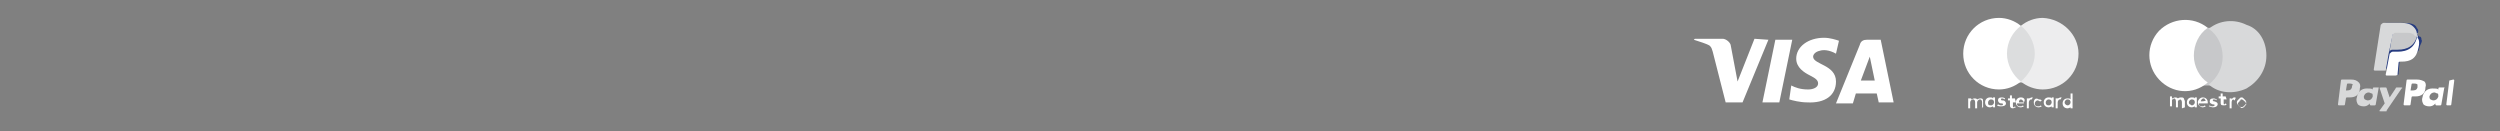 <?xml version="1.0" encoding="UTF-8"?> <!-- Generator: Adobe Illustrator 25.0.1, SVG Export Plug-In . SVG Version: 6.00 Build 0) --> <svg xmlns="http://www.w3.org/2000/svg" xmlns:xlink="http://www.w3.org/1999/xlink" version="1.1" id="Layer_1" x="0px" y="0px" viewBox="0 0 251.5 13.2" style="enable-background:new 0 0 251.5 13.2;" xml:space="preserve"><rect x="0" y="0" width="251.5" height="13.2" fill="#808080" stroke="none"/> <style type="text/css"> .st0{fill:#FFFFFF;} .st1{fill:#DCDDDE;} .st2{fill:#EDEDEE;} .st3{fill:#C7C8CA;} .st4{fill:#D8D9DA;} .st5{fill:#253B80;} </style> <g> <path class="st0" d="M199.5,10.8v-0.6c0-0.3-0.1-0.3-0.3-0.3c-0.1,0-0.3,0.1-0.3,0.1c-0.1-0.1-0.1-0.1-0.3-0.1 c-0.1,0-0.2,0.1-0.3,0.1V9.9H198v1h0.2v-0.6c0-0.1,0.1-0.3,0.3-0.3c0.1,0,0.2,0.1,0.2,0.3v0.6h0.2v-0.6c0-0.1,0.1-0.3,0.3-0.3 c0.1,0,0.2,0.1,0.2,0.3v0.6C199.3,10.8,199.5,10.8,199.5,10.8z M202.7,9.9h-0.3V9.6h-0.2v0.3h-0.2v0.2h0.2v0.5 c0,0.2,0.1,0.3,0.3,0.3c0.1,0,0.2-0.1,0.3-0.1l-0.1-0.1c-0.1,0.1-0.1,0.1-0.1,0.1c-0.1,0-0.1-0.1-0.1-0.1v-0.4h0.3L202.7,9.9 L202.7,9.9z M204.4,9.8c-0.1,0-0.2,0.1-0.3,0.1V9.9h-0.2v1h0.2v-0.6c0-0.1,0.1-0.3,0.2-0.3c0.1,0,0.1,0,0.1,0l0.1-0.2 C204.5,9.8,204.5,9.8,204.4,9.8L204.4,9.8z M201.7,9.9c-0.1-0.1-0.3-0.1-0.3-0.1c-0.3,0-0.4,0.1-0.4,0.3c0,0.1,0.1,0.3,0.3,0.3h0.1 c0.1,0,0.1,0.1,0.1,0.1c0,0.1-0.1,0.1-0.2,0.1s-0.3-0.1-0.3-0.1l-0.1,0.1c0.1,0.1,0.3,0.1,0.4,0.1c0.3,0,0.5-0.1,0.5-0.3 c0-0.1-0.1-0.3-0.3-0.3h-0.1c-0.1,0-0.1-0.1-0.1-0.1c0-0.1,0.1-0.1,0.1-0.1c0.1,0,0.3,0.1,0.3,0.1L201.7,9.9z M207.3,9.8 c-0.1,0-0.2,0.1-0.3,0.1V9.9h-0.2v1h0.2v-0.6c0-0.1,0.1-0.3,0.2-0.3c0.1,0,0.1,0,0.1,0l0.1-0.2C207.5,9.8,207.3,9.8,207.3,9.8 L207.3,9.8z M204.6,10.3c0,0.3,0.2,0.5,0.5,0.5c0.1,0,0.3-0.1,0.3-0.1l-0.1-0.1c-0.1,0.1-0.1,0.1-0.3,0.1s-0.3-0.1-0.3-0.3 c0-0.1,0.1-0.3,0.3-0.3c0.1,0,0.1,0.1,0.3,0.1l0.1-0.1c-0.1-0.1-0.2-0.1-0.3-0.1C204.8,9.8,204.6,10,204.6,10.3L204.6,10.3z M206.6,10.3V9.8h-0.2v0.1c-0.1-0.1-0.1-0.1-0.3-0.1c-0.3,0-0.5,0.2-0.5,0.5c0,0.3,0.2,0.5,0.5,0.5c0.1,0,0.3-0.1,0.3-0.1v0.1h0.2 V10.3z M205.8,10.3c0-0.1,0.1-0.3,0.3-0.3s0.3,0.1,0.3,0.3c0,0.1-0.1,0.3-0.3,0.3C205.9,10.6,205.8,10.5,205.8,10.3L205.8,10.3z M203.3,9.8c-0.3,0-0.5,0.2-0.5,0.5c0,0.3,0.2,0.5,0.5,0.5c0.1,0,0.3-0.1,0.3-0.1l-0.1-0.1c-0.1,0.1-0.1,0.1-0.3,0.1 s-0.3-0.1-0.3-0.3h0.7v-0.1C203.8,10,203.6,9.8,203.3,9.8L203.3,9.8z M203.3,10c0.1,0,0.2,0.1,0.3,0.3h-0.5 C203.1,10.1,203.2,10,203.3,10L203.3,10z M208.5,10.3V9.4h-0.2v0.6c-0.1-0.1-0.1-0.1-0.3-0.1c-0.3,0-0.5,0.2-0.5,0.5 c0,0.3,0.2,0.5,0.5,0.5c0.1,0,0.3-0.1,0.3-0.1v0.1h0.2V10.3z M207.7,10.3c0-0.1,0.1-0.3,0.3-0.3s0.3,0.1,0.3,0.3 c0,0.1-0.1,0.3-0.3,0.3C207.9,10.6,207.7,10.5,207.7,10.3L207.7,10.3z M200.7,10.3V9.8h-0.2v0.1c-0.1-0.1-0.1-0.1-0.3-0.1 c-0.3,0-0.5,0.2-0.5,0.5c0,0.3,0.2,0.5,0.5,0.5c0.1,0,0.3-0.1,0.3-0.1v0.1h0.2V10.3z M200,10.3c0-0.1,0.1-0.3,0.3-0.3 s0.3,0.1,0.3,0.3c0,0.1-0.1,0.3-0.3,0.3C200,10.6,200,10.5,200,10.3z"></path> <rect x="201.7" y="2.6" class="st1" width="3.1" height="5.7"></rect> <path class="st0" d="M201.9,5.4c0-1.2,0.6-2.2,1.4-2.8c-0.6-0.5-1.4-0.8-2.2-0.8c-2,0-3.6,1.6-3.6,3.6s1.6,3.6,3.6,3.6 c0.8,0,1.6-0.3,2.2-0.8C202.5,7.6,201.9,6.5,201.9,5.4z"></path> <path class="st2" d="M209.1,5.4c0,2-1.6,3.6-3.6,3.6c-0.8,0-1.6-0.3-2.2-0.8c0.8-0.7,1.4-1.7,1.4-2.8s-0.6-2.2-1.4-2.8 c0.6-0.5,1.4-0.8,2.2-0.8C207.5,1.9,209.1,3.5,209.1,5.4z"></path> </g> <g> <path class="st0" d="M219.8,10.8v-0.6c0-0.1-0.1-0.2-0.1-0.3c-0.1-0.1-0.1-0.1-0.3-0.1s-0.3,0.1-0.3,0.1c-0.1-0.1-0.2-0.1-0.3-0.1 s-0.2,0.1-0.3,0.1V9.7h-0.2v1h0.2v-0.6c0-0.1,0-0.1,0.1-0.1c0.1-0.1,0.1-0.1,0.1-0.1c0.1,0,0.2,0.1,0.2,0.3v0.6h0.2v-0.6 c0-0.1,0-0.1,0.1-0.1c0.1-0.1,0.1-0.1,0.1-0.1c0.1,0,0.2,0.1,0.2,0.3v0.6L219.8,10.8L219.8,10.8L219.8,10.8z M221,10.3V9.8h-0.2 v0.1c-0.1-0.1-0.1-0.1-0.3-0.1c-0.3,0-0.5,0.2-0.5,0.5c0,0.3,0.2,0.5,0.5,0.5c0.1,0,0.3-0.1,0.3-0.1v0.1h0.2V10.3z M220.2,10.3 c0-0.1,0.1-0.3,0.3-0.3s0.3,0.1,0.3,0.3c0,0.1-0.1,0.3-0.3,0.3c-0.1,0-0.1-0.1-0.2-0.1C220.2,10.4,220.2,10.4,220.2,10.3 L220.2,10.3z M225.5,9.8c0.1,0,0.1,0,0.2,0.1c0.1,0.1,0.1,0.1,0.1,0.1c0.1,0.1,0.1,0.1,0.1,0.1c0.1,0.1,0.1,0.3,0,0.4 c-0.1,0.1-0.1,0.1-0.1,0.1c-0.1,0.1-0.1,0.1-0.1,0.1c-0.1,0.1-0.3,0.1-0.4,0c-0.1-0.1-0.1-0.1-0.1-0.1c-0.1-0.1-0.1-0.1-0.1-0.1 c-0.1-0.1-0.1-0.3,0-0.4c0.1-0.1,0.1-0.1,0.1-0.1c0.1-0.1,0.1-0.1,0.1-0.1C225.4,9.8,225.4,9.8,225.5,9.8L225.5,9.8z M225.5,10 c-0.1,0-0.1,0-0.1,0.1c-0.1,0-0.1,0.1-0.1,0.1c-0.1,0.1-0.1,0.1-0.1,0.1c-0.1,0.1-0.1,0.1,0,0.3c0,0.1,0.1,0.1,0.1,0.1 c0.1,0.1,0.1,0.1,0.1,0.1c0.1,0.1,0.1,0.1,0.3,0c0.1,0,0.1-0.1,0.1-0.1c0.1-0.1,0.1-0.1,0.1-0.1c0.1-0.1,0.1-0.1,0-0.3 c0-0.1-0.1-0.1-0.1-0.1c-0.1-0.1-0.1-0.1-0.1-0.1C225.6,10,225.5,10,225.5,10L225.5,10z M222.1,10.3c0-0.3-0.2-0.5-0.5-0.5 s-0.5,0.3-0.5,0.5c0,0.3,0.3,0.5,0.5,0.5c0.1,0,0.3-0.1,0.3-0.1l-0.1-0.1c-0.1,0.1-0.1,0.1-0.3,0.1s-0.3-0.1-0.3-0.3H222.1 C222.1,10.4,222.1,10.3,222.1,10.3z M221.4,10.2c0-0.1,0.1-0.3,0.3-0.3c0.1,0,0.1,0.1,0.1,0.1c0.1,0.1,0.1,0.1,0.1,0.1 C221.9,10.2,221.4,10.2,221.4,10.2z M223,10.1c-0.1-0.1-0.2-0.1-0.3-0.1c-0.1,0-0.1,0.1-0.1,0.1s0.1,0.1,0.1,0.1h0.1 c0.2,0.1,0.3,0.1,0.3,0.3c0,0.1-0.1,0.3-0.5,0.3c-0.1,0-0.3-0.1-0.4-0.1l0.1-0.1c0.1,0.1,0.2,0.1,0.3,0.1c0.1,0,0.2-0.1,0.2-0.1 c0-0.1-0.1-0.1-0.1-0.1h-0.1c-0.2-0.1-0.3-0.1-0.3-0.3c0-0.2,0.1-0.3,0.4-0.3c0.1,0,0.3,0.1,0.3,0.1L223,10.1z M224,10h-0.3v0.4 c0,0.1,0.1,0.1,0.1,0.1s0.1-0.1,0.1-0.1l0.1,0.1c-0.1,0.1-0.1,0.1-0.3,0.1c-0.3,0-0.3-0.1-0.3-0.3V9.9h-0.2V9.7h0.2V9.4h0.2v0.3 h0.3L224,10L224,10z M224.8,9.8c0.1,0,0.1,0,0.1,0.1l-0.1,0.2c-0.1,0-0.1-0.1-0.1-0.1c-0.1,0-0.2,0.1-0.2,0.3v0.6h-0.2v-1h0.2v0.1 C224.6,9.9,224.6,9.8,224.8,9.8L224.8,9.8z"></path> <g> <rect x="220.6" y="2.8" class="st3" width="3.2" height="5.8"></rect> <path class="st0" d="M220.7,5.6c0-1.1,0.5-2.2,1.4-2.8c-1.5-1.2-3.6-1-4.9,0.3c-1.3,1.4-1.3,3.5,0,4.9c1.3,1.4,3.4,1.6,4.9,0.3 C221.3,7.8,220.7,6.7,220.7,5.6L220.7,5.6z"></path> <path class="st4" d="M228,5.6c0,1.4-0.8,2.6-2,3.3c-1.3,0.6-2.8,0.5-3.8-0.4c0.9-0.7,1.4-1.7,1.4-2.8s-0.5-2.2-1.4-2.8 c1.1-0.9,2.6-1,3.8-0.4C227.3,2.9,228,4.2,228,5.6L228,5.6z"></path> </g> </g> <path class="st0" d="M180.3,4l-1.3,6.3h-1.7l1.3-6.3H180.3z M187.2,8.1l0.9-2.4l0.5,2.4H187.2z M189,10.3h1.5L189.2,4h-1.4 c-0.3,0-0.6,0.1-0.7,0.5l-2.4,5.9h1.7l0.3-1h2.1L189,10.3z M184.7,8.2c0-1.7-2.3-1.7-2.3-2.5c0-0.2,0.2-0.5,0.7-0.6 c0.3-0.1,0.9-0.1,1.6,0.3l0.3-1.3c-0.3-0.1-0.9-0.3-1.5-0.3c-1.6,0-2.8,0.9-2.8,2.1c0,0.9,0.8,1.4,1.4,1.7c0.6,0.3,0.8,0.5,0.8,0.8 c0,0.4-0.5,0.6-1,0.6c-0.8,0-1.3-0.2-1.7-0.4L180,10c0.3,0.1,1.1,0.3,1.8,0.3C183.6,10.4,184.7,9.6,184.7,8.2L184.7,8.2z M177.9,4 l-2.6,6.3h-1.7l-1.3-5.1c-0.1-0.3-0.1-0.4-0.3-0.6c-0.3-0.2-1-0.4-1.6-0.6l0.1-0.1h2.8c0.3,0,0.7,0.3,0.8,0.6l0.7,3.7l1.7-4.3 L177.9,4L177.9,4z"></path> <g id="XMLID_4_"> <g id="XMLID_12_"> <g id="XMLID_13_"> <g id="XMLID_14_"> <g id="XMLID_15_"> <path id="XMLID_57_" class="st4" d="M236.6,8.8c-0.1,0.3-0.3,0.3-0.6,0.3H236l0.1-0.6c0-0.1,0.1-0.1,0.1-0.1h0.1 c0.1,0,0.3,0,0.4,0.1C236.6,8.6,236.6,8.8,236.6,8.8z M236.5,8h-0.9c-0.1,0-0.1,0.1-0.1,0.1l-0.3,2.4c0,0.1,0.1,0.1,0.1,0.1 h0.5c0.1,0,0.1-0.1,0.1-0.1l0.1-0.6c0-0.1,0.1-0.1,0.1-0.1h0.3c0.6,0,1-0.3,1-0.9c0.1-0.3,0-0.5-0.1-0.6 C237.1,8.1,236.9,8,236.5,8z"></path> <path id="XMLID_54_" class="st4" d="M238.7,9.7c-0.1,0.3-0.3,0.4-0.5,0.4c-0.1,0-0.3-0.1-0.3-0.1c-0.1-0.1-0.1-0.2-0.1-0.3 c0.1-0.3,0.3-0.4,0.5-0.4c0.1,0,0.2,0.1,0.3,0.1C238.7,9.4,238.7,9.6,238.7,9.7z M239.3,8.8h-0.5c-0.1,0-0.1,0.1-0.1,0.1V9 L238.7,9c-0.1-0.1-0.3-0.1-0.6-0.1c-0.5,0-0.9,0.3-1,0.9c-0.1,0.3,0,0.5,0.1,0.7c0.1,0.1,0.3,0.2,0.6,0.2 c0.4,0,0.6-0.3,0.6-0.3v0.1c0,0.1,0.1,0.1,0.1,0.1h0.4c0.1,0,0.1-0.1,0.1-0.1L239.3,8.8C239.4,8.9,239.4,8.8,239.3,8.8z"></path> <path id="XMLID_33_" class="st4" d="M241.6,8.8h-0.5c-0.1,0-0.1,0.1-0.1,0.1l-0.6,0.9l-0.3-0.9c0-0.1-0.1-0.1-0.1-0.1h-0.5 c-0.1,0-0.1,0.1-0.1,0.1l0.5,1.5l-0.5,0.7c-0.1,0.1,0,0.1,0.1,0.1h0.5c0.1,0,0.1,0,0.1-0.1l1.5-2.2 C241.7,8.9,241.7,8.8,241.6,8.8z"></path> <path id="XMLID_38_" class="st0" d="M243.2,8.8c-0.1,0.3-0.3,0.3-0.6,0.3h-0.1l0.1-0.6c0-0.1,0.1-0.1,0.1-0.1h0.1 c0.1,0,0.3,0,0.4,0.1C243.2,8.6,243.2,8.8,243.2,8.8z M243.1,8h-0.9c-0.1,0-0.1,0.1-0.1,0.1l-0.3,2.4c0,0.1,0.1,0.1,0.1,0.1 h0.5c0.1,0,0.1-0.1,0.1-0.1l0.1-0.7c0-0.1,0.1-0.1,0.1-0.1h0.3c0.6,0,1-0.3,1-0.9c0.1-0.3,0-0.5-0.1-0.6 C243.7,8.1,243.5,8,243.1,8z"></path> <path id="XMLID_21_" class="st0" d="M245.3,9.7c-0.1,0.3-0.3,0.4-0.5,0.4c-0.1,0-0.3-0.1-0.3-0.1c-0.1-0.1-0.1-0.2-0.1-0.3 c0.1-0.3,0.3-0.4,0.5-0.4c0.1,0,0.2,0.1,0.3,0.1C245.3,9.4,245.3,9.6,245.3,9.7z M245.9,8.8h-0.5c-0.1,0-0.1,0.1-0.1,0.1V9 L245.3,9c-0.1-0.1-0.3-0.1-0.6-0.1c-0.5,0-0.9,0.3-1,0.9c-0.1,0.3,0,0.5,0.1,0.7c0.1,0.1,0.3,0.2,0.6,0.2 c0.4,0,0.6-0.3,0.6-0.3v0.1c0,0.1,0.1,0.1,0.1,0.1h0.4c0.1,0,0.1-0.1,0.1-0.1L245.9,8.8C246,8.9,246,8.8,245.9,8.8z"></path> <path id="XMLID_28_" class="st0" d="M246.4,8.1l-0.3,2.4c0,0.1,0.1,0.1,0.1,0.1h0.3c0.1,0,0.1-0.1,0.1-0.1l0.3-2.4 c0-0.1-0.1-0.1-0.1-0.1L246.4,8.1C246.4,8,246.4,8,246.4,8.1z"></path> <path id="XMLID_27_" class="st5" d="M240.3,7.5l0.1-0.6h-0.2h-1l0.8-4.5V2.3h0.1h1.7c0.6,0,1,0.1,1.2,0.3 c0.1,0.1,0.1,0.2,0.2,0.3c0.1,0.1,0.1,0.3,0,0.5l0,0v0.1l0.1,0.1c0.1,0.1,0.1,0.1,0.2,0.1c0.1,0.1,0.1,0.2,0.1,0.3 c0.1,0.1,0,0.3-0.1,0.5c-0.1,0.2-0.1,0.4-0.2,0.6c-0.1,0.1-0.2,0.3-0.3,0.3c-0.1,0.1-0.3,0.1-0.5,0.2c-0.1,0.1-0.3,0.1-0.6,0.1 h-0.1c-0.1,0-0.2,0.1-0.3,0.1c-0.1,0.1-0.1,0.1-0.1,0.3v0.1l-0.1,1.1v0.1c0,0,0,0,0,0.1l0,0L240.3,7.5L240.3,7.5z"></path> <path id="XMLID_26_" class="st0" d="M243.2,3.5C243.2,3.6,243.2,3.6,243.2,3.5c-0.2,1.3-1,1.7-2,1.7h-0.5 c-0.1,0-0.2,0.1-0.3,0.2L240.1,7l-0.1,0.5c0,0.1,0.1,0.1,0.1,0.1h0.9c0.1,0,0.2-0.1,0.2-0.1V7.4l0.1-1.1V6.3 c0-0.1,0.1-0.1,0.2-0.1h0.1c0.9,0,1.5-0.3,1.7-1.4c0.1-0.4,0.1-0.8-0.1-1C243.3,3.6,243.2,3.5,243.2,3.5z"></path> <path id="XMLID_25_" class="st3" d="M242.9,3.4c-0.1,0-0.1,0-0.1-0.1c-0.1,0-0.1,0-0.1-0.1c-0.1-0.1-0.3-0.1-0.5-0.1h-1.3 c-0.1,0-0.1,0-0.1,0.1c-0.1,0.1-0.1,0.1-0.1,0.1l-0.3,1.8v0.1c0-0.1,0.1-0.2,0.3-0.2h0.5c1,0,1.8-0.4,2-1.6c0-0.1,0-0.1,0-0.1 C243.1,3.4,243,3.4,242.9,3.4C243,3.4,243,3.4,242.9,3.4z"></path> <path id="XMLID_24_" class="st4" d="M240.7,3.5c0-0.1,0.1-0.1,0.1-0.1s0.1-0.1,0.1-0.1h1.3c0.1,0,0.3,0,0.5,0.1 c0.1,0,0.1,0,0.1,0.1c0.1,0,0.1,0,0.1,0.1h0.1c0.1,0.1,0.1,0.1,0.1,0.1c0.1-0.4,0-0.7-0.3-1s-0.7-0.4-1.3-0.4h-1.7 c-0.1,0-0.2,0.1-0.3,0.2l-0.7,4.5c0,0.1,0.1,0.1,0.1,0.1h1.1l0.3-1.7L240.7,3.5z"></path> </g> </g> </g> </g> </g> </svg> 